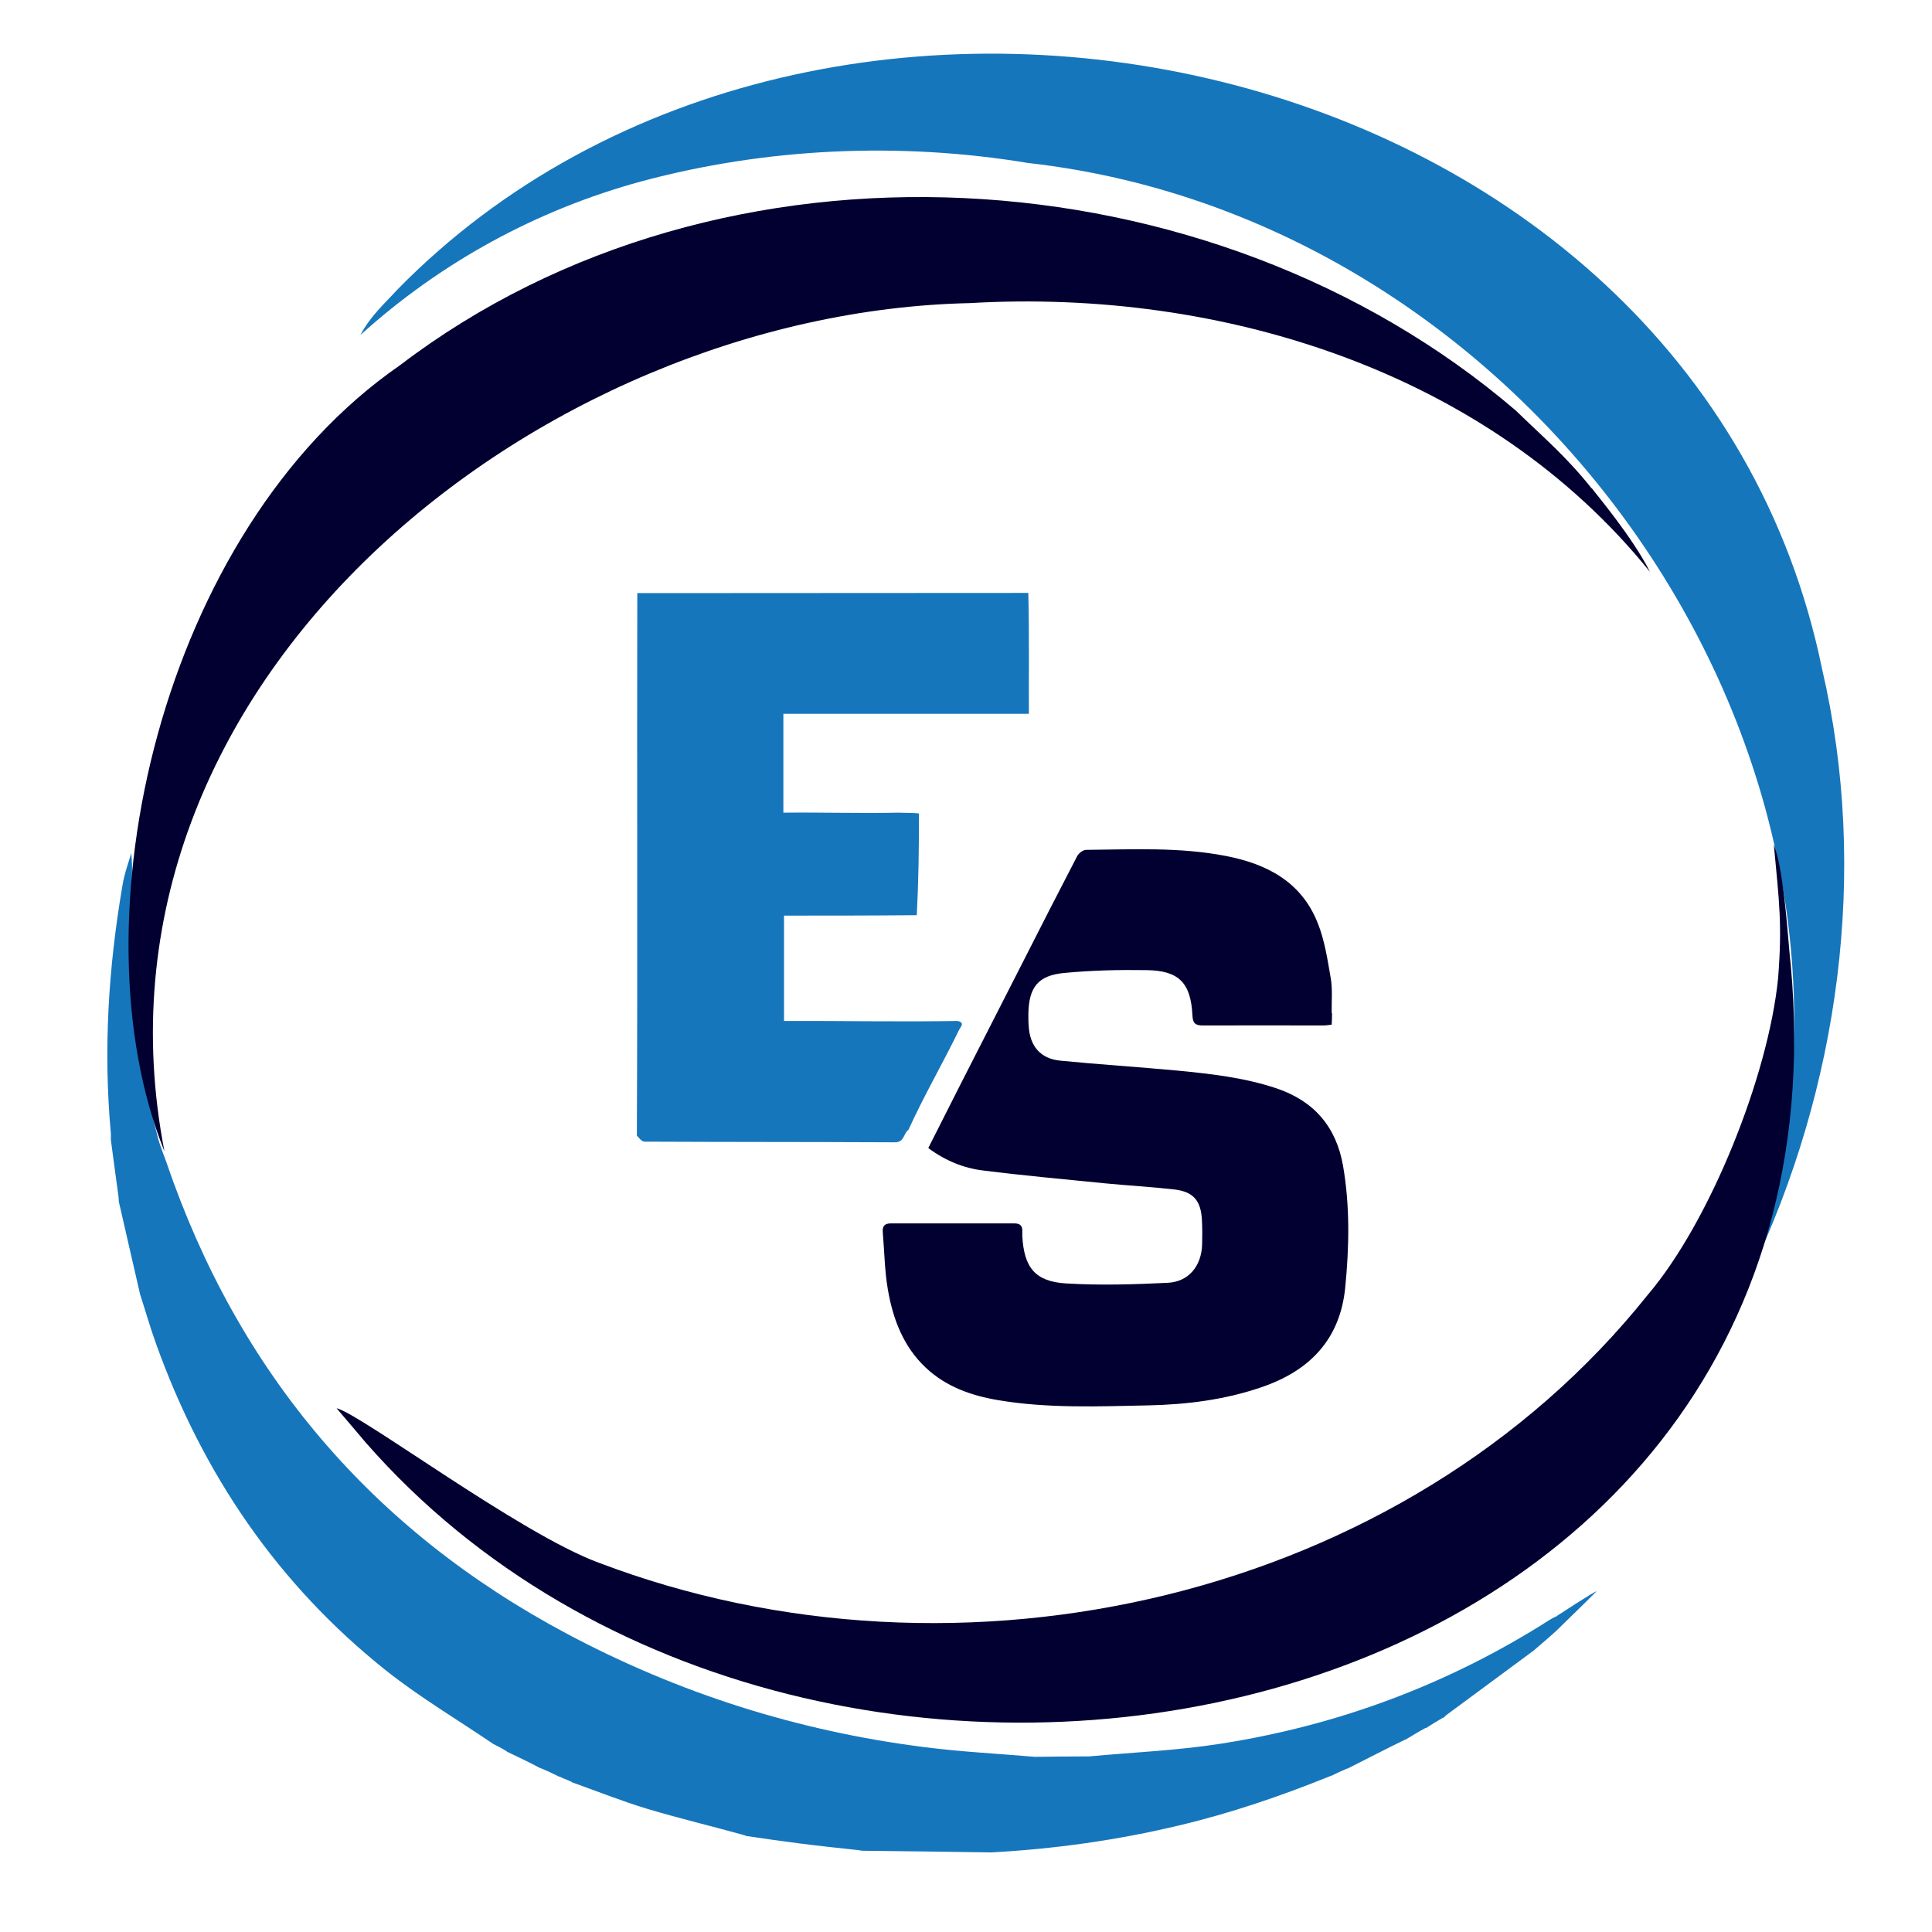 <svg width="36" height="36" viewBox="0 0 36 36" fill="none" xmlns="http://www.w3.org/2000/svg">
<path d="M24.821 18.88C24.821 18.96 24.817 19.021 24.814 19.093C24.753 19.101 24.705 19.108 24.656 19.108C23.91 19.108 23.161 19.105 22.415 19.108C22.268 19.108 22.227 19.067 22.219 18.918C22.189 18.313 21.967 18.085 21.364 18.077C20.852 18.069 20.336 18.081 19.828 18.13C19.338 18.176 19.169 18.401 19.162 18.899C19.162 18.975 19.162 19.051 19.169 19.127C19.192 19.493 19.387 19.725 19.749 19.763C20.48 19.835 21.21 19.881 21.941 19.949C22.566 20.01 23.187 20.079 23.786 20.28C24.486 20.516 24.897 20.996 25.025 21.719C25.156 22.472 25.141 23.233 25.066 23.995C24.968 24.973 24.388 25.551 23.496 25.852C22.818 26.084 22.114 26.171 21.406 26.187C20.464 26.206 19.523 26.247 18.589 26.088C18.096 26.004 17.629 25.84 17.252 25.486C16.834 25.094 16.639 24.581 16.544 24.029C16.484 23.683 16.48 23.325 16.45 22.971C16.439 22.857 16.473 22.796 16.601 22.796H18.898C19.015 22.796 19.056 22.845 19.049 22.956V23.032C19.082 23.618 19.286 23.88 19.866 23.915C20.495 23.953 21.131 23.934 21.76 23.903C22.151 23.884 22.389 23.587 22.4 23.188C22.404 23.036 22.404 22.883 22.396 22.731C22.377 22.373 22.238 22.206 21.884 22.164C21.455 22.115 21.022 22.092 20.593 22.05C19.832 21.974 19.071 21.905 18.314 21.81C17.953 21.765 17.614 21.628 17.297 21.392C17.508 20.977 17.715 20.566 17.923 20.155C18.292 19.436 18.657 18.713 19.026 17.993C19.372 17.312 19.719 16.631 20.073 15.95C20.103 15.896 20.182 15.836 20.238 15.836C21.108 15.828 21.982 15.782 22.844 15.95C23.605 16.098 24.245 16.429 24.55 17.19C24.682 17.514 24.735 17.872 24.795 18.218C24.833 18.427 24.81 18.648 24.814 18.88H24.821Z" fill="#020030"/>
<path d="M16.755 15.143C16.864 15.15 17.019 15.143 17.124 15.158C17.124 15.786 17.116 16.414 17.083 17.053C16.235 17.061 15.418 17.061 14.609 17.061V19.024C15.674 19.02 16.751 19.043 17.843 19.024C17.99 19.055 17.896 19.138 17.87 19.192C17.565 19.82 17.218 20.413 16.928 21.052C16.83 21.121 16.857 21.288 16.672 21.285C15.117 21.277 13.566 21.281 12.01 21.273C11.961 21.273 11.912 21.212 11.867 21.159C11.882 17.78 11.867 14.427 11.875 11.052C14.281 11.048 16.736 11.052 19.161 11.048C19.18 11.801 19.169 12.54 19.172 13.301H14.597V15.143C15.313 15.135 16.013 15.158 16.751 15.143H16.755Z" fill="#1676BB"/>
<path d="M29.013 30.114C28.949 30.14 28.907 30.163 28.866 30.19C26.987 31.385 24.946 32.146 22.762 32.489C21.949 32.618 21.116 32.652 20.295 32.728C19.968 32.728 19.644 32.732 19.282 32.736C18.567 32.675 17.885 32.641 17.208 32.553C14.873 32.256 12.659 31.556 10.576 30.449C6.935 28.515 4.438 25.581 3.098 21.65C3.049 21.51 2.989 21.373 2.951 21.232C2.668 20.166 2.465 19.089 2.443 17.982C2.431 17.381 2.454 16.779 2.461 16.178C2.461 16.091 2.454 16.003 2.446 15.896C2.39 16.087 2.314 16.292 2.281 16.505C2.021 18.024 1.923 19.554 2.066 21.125V21.243C2.111 21.59 2.16 21.932 2.209 22.305C2.213 22.351 2.213 22.37 2.213 22.385C2.345 22.956 2.473 23.526 2.612 24.124C2.717 24.444 2.8 24.744 2.906 25.034C3.776 27.465 5.176 29.52 7.191 31.126C7.824 31.628 8.524 32.043 9.191 32.496C9.273 32.538 9.36 32.58 9.447 32.637C9.447 32.648 9.458 32.645 9.458 32.645C9.654 32.74 9.85 32.831 10.049 32.938C10.053 32.949 10.06 32.941 10.06 32.941C10.17 32.987 10.275 33.033 10.388 33.09C10.392 33.101 10.399 33.097 10.399 33.097C10.422 33.105 10.441 33.109 10.471 33.124C10.478 33.132 10.482 33.132 10.482 33.132C10.539 33.154 10.591 33.173 10.652 33.204C10.655 33.215 10.663 33.212 10.663 33.212C11.13 33.379 11.589 33.562 12.064 33.706C12.662 33.885 13.276 34.03 13.886 34.201C13.894 34.212 13.894 34.209 13.894 34.209C14.225 34.258 14.56 34.307 14.892 34.349C15.249 34.395 15.611 34.433 15.999 34.475C16.044 34.483 16.059 34.486 16.078 34.486C16.869 34.494 17.66 34.505 18.469 34.517C19.663 34.452 20.826 34.288 21.971 34.014C22.931 33.786 23.861 33.47 24.792 33.093C24.81 33.093 24.799 33.093 24.799 33.093C24.893 33.048 24.987 33.002 25.097 32.956C25.112 32.956 25.108 32.956 25.108 32.956C25.462 32.778 25.812 32.595 26.181 32.416C26.196 32.416 26.189 32.416 26.189 32.416C26.309 32.344 26.426 32.272 26.561 32.199C26.576 32.199 26.573 32.199 26.573 32.199C26.674 32.135 26.776 32.07 26.893 32.005H26.904C26.912 31.994 26.923 31.982 26.949 31.959C27.503 31.552 28.038 31.153 28.576 30.757C28.734 30.62 28.964 30.43 29.096 30.293C29.314 30.08 29.54 29.863 29.747 29.653C29.732 29.638 29.005 30.114 29.005 30.114H29.013Z" fill="#1676BB"/>
<path d="M33.953 12.471C31.558 0.781 15.309 -2.69 7.397 5.404C7.187 5.637 6.9 5.888 6.716 6.242C8.218 4.883 10.007 3.909 11.95 3.38C14.285 2.752 16.774 2.642 19.157 3.037C28.824 4.122 35.903 14.549 32.616 23.728C34.269 20.265 34.83 16.231 33.953 12.471Z" fill="#1676BB"/>
<path d="M29.657 9.1C29.19 8.51 28.749 8.141 28.245 7.65C22.57 2.79 13.449 2.235 7.454 6.805C2.988 9.891 1.343 17.179 3.064 21.453C1.365 12.7 10.049 5.823 18.07 5.648C22.762 5.374 27.736 6.923 30.745 10.656C30.421 10.009 29.724 9.187 29.66 9.096L29.657 9.1Z" fill="#020030"/>
<path d="M33.369 17.989C33.324 17.654 33.256 16.246 33.053 15.74C33.154 16.821 33.211 17.224 33.132 18.233C32.947 20.059 31.859 22.773 30.703 24.128C26.169 29.809 17.885 31.681 11.152 29.117C9.691 28.58 6.727 26.35 6.271 26.24C6.448 26.445 6.814 26.879 6.814 26.879C15.185 36.442 34.679 32.511 33.369 17.989Z" fill="#020030"/>
</svg>
